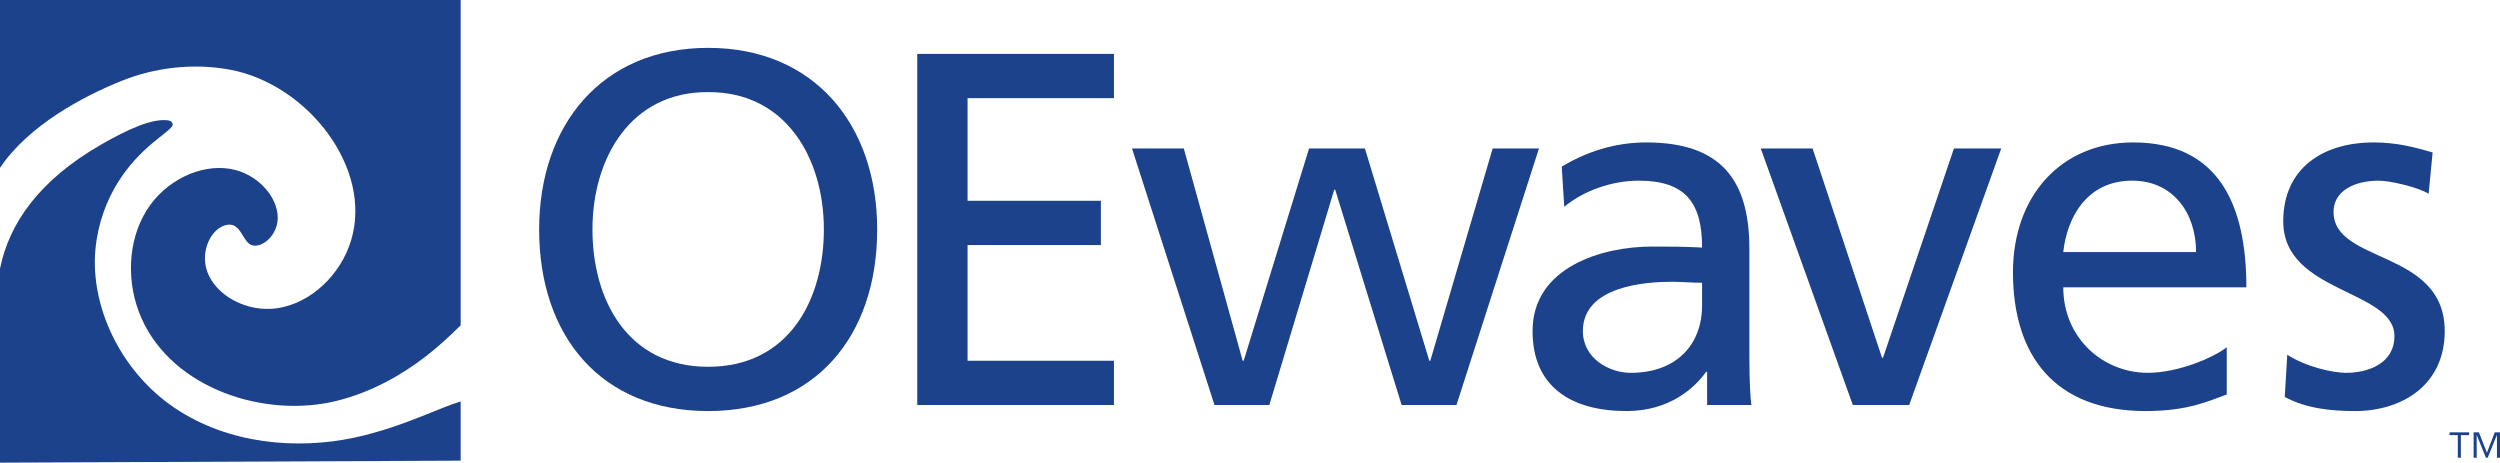 <?xml version="1.0" encoding="UTF-8" standalone="no"?>
<svg
   width="2966.72pt"
   height="549.03pt"
   viewBox="0 0 2966.72 549.03"
   version="1.2"
   id="svg12"
   xmlns="http://www.w3.org/2000/svg"
   xmlns:svg="http://www.w3.org/2000/svg">
  <defs
     id="defs2">
    <clipPath
       id="clip1">
      <path
         d="M 2906 513 L 2966.719 513 L 2966.719 544 L 2906 544 Z M 2906 513 "
         id="path1" />
    </clipPath>
    <clipPath
       id="clip2">
      <path
         d="M 0 142 L 547 142 L 547 549.031 L 0 549.031 Z M 0 142 "
         id="path2" />
    </clipPath>
  </defs>
  <g
     id="surface12710">
    <path
       style=" stroke:none;fill-rule:nonzero;fill:rgb(11.133%,26.006%,54.465%);fill-opacity:1;"
       d="M 703.066 272.297 C 703.066 187.52 748.438 108.727 840.367 109.32 C 932.301 108.727 977.672 187.52 977.672 272.297 C 977.672 355.27 936.484 435.258 840.367 435.258 C 744.258 435.258 703.066 355.27 703.066 272.297 Z M 639.793 272.297 C 639.793 398.848 713.219 487.793 840.367 487.793 C 967.523 487.793 1040.949 398.848 1040.949 272.297 C 1040.949 148.719 966.926 56.789 840.367 56.789 C 713.816 56.789 639.793 148.719 639.793 272.297 "
       id="path3" />
    <path
       style=" stroke:none;fill-rule:nonzero;fill:rgb(11.133%,26.006%,54.465%);fill-opacity:1;"
       d="M 1088.5 63.953 L 1321.91 63.953 L 1321.91 116.484 L 1148.199 116.484 L 1148.199 238.27 L 1306.398 238.27 L 1306.398 290.797 L 1148.199 290.797 L 1148.199 428.102 L 1321.91 428.102 L 1321.91 480.629 L 1088.5 480.629 L 1088.5 63.953 "
       id="path4" />
    <path
       style=" stroke:none;fill-rule:nonzero;fill:rgb(11.133%,26.006%,54.465%);fill-opacity:1;"
       d="M 1728.359 480.629 L 1663.289 480.629 L 1584.488 225.133 L 1583.301 225.133 L 1506.289 480.629 L 1441.23 480.629 L 1343.32 176.184 L 1404.809 176.184 L 1474.648 428.102 L 1475.852 428.102 L 1553.449 176.184 L 1619.711 176.184 L 1696.129 428.102 L 1697.32 428.102 L 1771.34 176.184 L 1826.262 176.184 L 1728.359 480.629 "
       id="path5" />
    <path
       style=" stroke:none;fill-rule:nonzero;fill:rgb(11.133%,26.006%,54.465%);fill-opacity:1;"
       d="M 2019.852 362.434 C 2019.852 407.805 1990.602 442.426 1935.078 442.426 C 1909.41 442.426 1878.371 425.113 1878.371 392.879 C 1878.371 339.152 1953.59 334.379 1984.031 334.379 C 1995.969 334.379 2007.91 335.566 2019.852 335.566 Z M 1856.281 245.43 C 1878.961 226.324 1912.988 214.387 1944.629 214.387 C 2000.738 214.387 2019.852 241.246 2019.852 293.785 C 1997.762 292.59 1982.238 292.59 1960.148 292.59 C 1902.25 292.59 1818.672 316.469 1818.672 392.879 C 1818.672 459.141 1864.641 487.793 1930.309 487.793 C 1981.641 487.793 2011.488 459.742 2024.621 441.23 L 2025.82 441.23 L 2025.82 480.629 L 2078.352 480.629 C 2077.148 471.68 2075.961 455.555 2075.961 420.934 L 2075.961 294.977 C 2075.961 212 2040.738 169.016 1953.59 169.016 C 1914.781 169.016 1881.352 180.957 1853.289 197.672 L 1856.281 245.43 "
       id="path6" />
    <path
       style=" stroke:none;fill-rule:nonzero;fill:rgb(11.133%,26.006%,54.465%);fill-opacity:1;"
       d="M 2265.59 480.629 L 2198.73 480.629 L 2089.488 176.184 L 2150.969 176.184 L 2233.359 424.516 L 2234.551 424.516 L 2318.719 176.184 L 2374.828 176.184 L 2265.59 480.629 "
       id="path7" />
    <path
       style=" stroke:none;fill-rule:nonzero;fill:rgb(11.133%,26.006%,54.465%);fill-opacity:1;"
       d="M 2448.461 299.152 C 2452.641 259.758 2475.32 214.387 2530.238 214.387 C 2578.59 214.387 2606.051 252.594 2606.051 299.152 Z M 2642.469 411.984 C 2628.738 423.32 2585.762 442.426 2548.738 442.426 C 2495.621 442.426 2448.461 401.234 2448.461 340.941 L 2665.75 340.941 C 2665.75 243.039 2632.922 169.016 2531.441 169.016 C 2445.48 169.016 2388.762 232.891 2388.762 323.031 C 2388.762 422.129 2438.309 487.793 2546.359 487.793 C 2596.5 487.793 2620.98 475.859 2642.469 468.098 L 2642.469 411.984 "
       id="path8" />
    <path
       style=" stroke:none;fill-rule:nonzero;fill:rgb(11.133%,26.006%,54.465%);fill-opacity:1;"
       d="M 2714.27 420.934 C 2736.352 435.258 2767.988 442.426 2784.109 442.426 C 2809.781 442.426 2841.422 431.684 2841.422 398.848 C 2841.422 343.328 2709.488 348.109 2709.488 262.738 C 2709.488 199.461 2756.648 169.016 2816.949 169.016 C 2843.211 169.016 2864.699 174.395 2886.781 180.957 L 2882.012 229.91 C 2869.48 222.152 2836.039 214.387 2822.91 214.387 C 2794.262 214.387 2769.191 226.324 2769.191 251.398 C 2769.191 313.48 2901.121 295.57 2901.121 392.879 C 2901.121 457.949 2849.18 487.793 2794.852 487.793 C 2766.199 487.793 2736.949 484.809 2711.281 471.078 L 2714.27 420.934 "
       id="path9" />
    <g
       clip-path="url(#clip1)"
       clip-rule="nonzero"
       id="g10">
      <path
         style=" stroke:none;fill-rule:nonzero;fill:rgb(11.133%,26.006%,54.465%);fill-opacity:1;"
         d="M 2963.09 516.34 L 2962.949 516.34 L 2952.148 543.156 L 2949.98 543.156 L 2939.18 516.34 L 2939.039 516.34 L 2939.039 543.156 L 2935.41 543.156 L 2935.41 513.012 L 2941.641 513.012 L 2951.211 537.211 L 2960.48 513.012 L 2966.719 513.012 L 2966.719 543.156 L 2963.09 543.156 Z M 2916.641 516.34 L 2906.859 516.34 L 2906.859 513.012 L 2930.051 513.012 L 2930.051 516.34 L 2920.27 516.34 L 2920.27 543.156 L 2916.641 543.156 L 2916.641 516.34 "
         id="path10" />
    </g>
    <path
       style=" stroke:none;fill-rule:nonzero;fill:rgb(11.133%,26.006%,54.465%);fill-opacity:1;"
       d="M 144.199 96.016 C 183.418 80.281 229.078 74.371 273.68 82.836 C 364.609 100.176 442.535 199.039 416.676 285.141 C 404.102 326.754 368.43 359.75 329.551 365.695 C 293.297 371.156 256.656 351.121 246.07 322.762 C 236.816 297.754 251.262 269.336 270.086 266.699 C 285.465 264.59 288 285.637 297.316 290.312 C 309.031 296.215 329.328 280.426 329.59 258.887 C 329.891 233.27 305.152 205.594 272.648 200.309 C 237.055 194.562 195.898 214.594 174.105 249.426 C 151.281 285.867 149.449 336.055 167.941 377.758 C 205.281 461.836 315.305 497.035 400.602 475.438 C 441.043 465.148 476.336 445.309 505.551 422.691 C 520.988 410.738 534.445 398.219 546.664 386.012 L 546.664 0.004 L 0 0.004 L 0 199.203 C 34.066 148.418 99.277 114.035 144.199 96.016 "
       id="path11" />
    <g
       clip-path="url(#clip2)"
       clip-rule="nonzero"
       id="g12">
      <path
         style=" stroke:none;fill-rule:nonzero;fill:rgb(11.133%,26.006%,54.465%);fill-opacity:1;"
         d="M 503.629 492.777 C 479.062 502.555 451.488 512.719 420.449 519.344 C 352.621 533.805 271.281 527.266 207.141 484.016 C 143.309 440.871 107.105 364.176 113.215 296.324 C 116.012 265.254 126.559 237.422 140.633 215.293 C 153.117 195.582 167.617 181.031 180.637 170.082 C 190.984 161.25 199.711 155.59 203.98 150.211 C 206.406 147.137 204.078 143.387 199.004 142.766 C 180.395 140.559 152.227 152.996 119.367 171.949 C 47.109 213.633 11.141 264.223 0 318.738 L 0 549.031 L 546.664 546.66 L 546.664 476.367 C 533.777 480.312 519.578 486.41 503.629 492.777 "
         id="path12" />
    </g>
  </g>
</svg>
